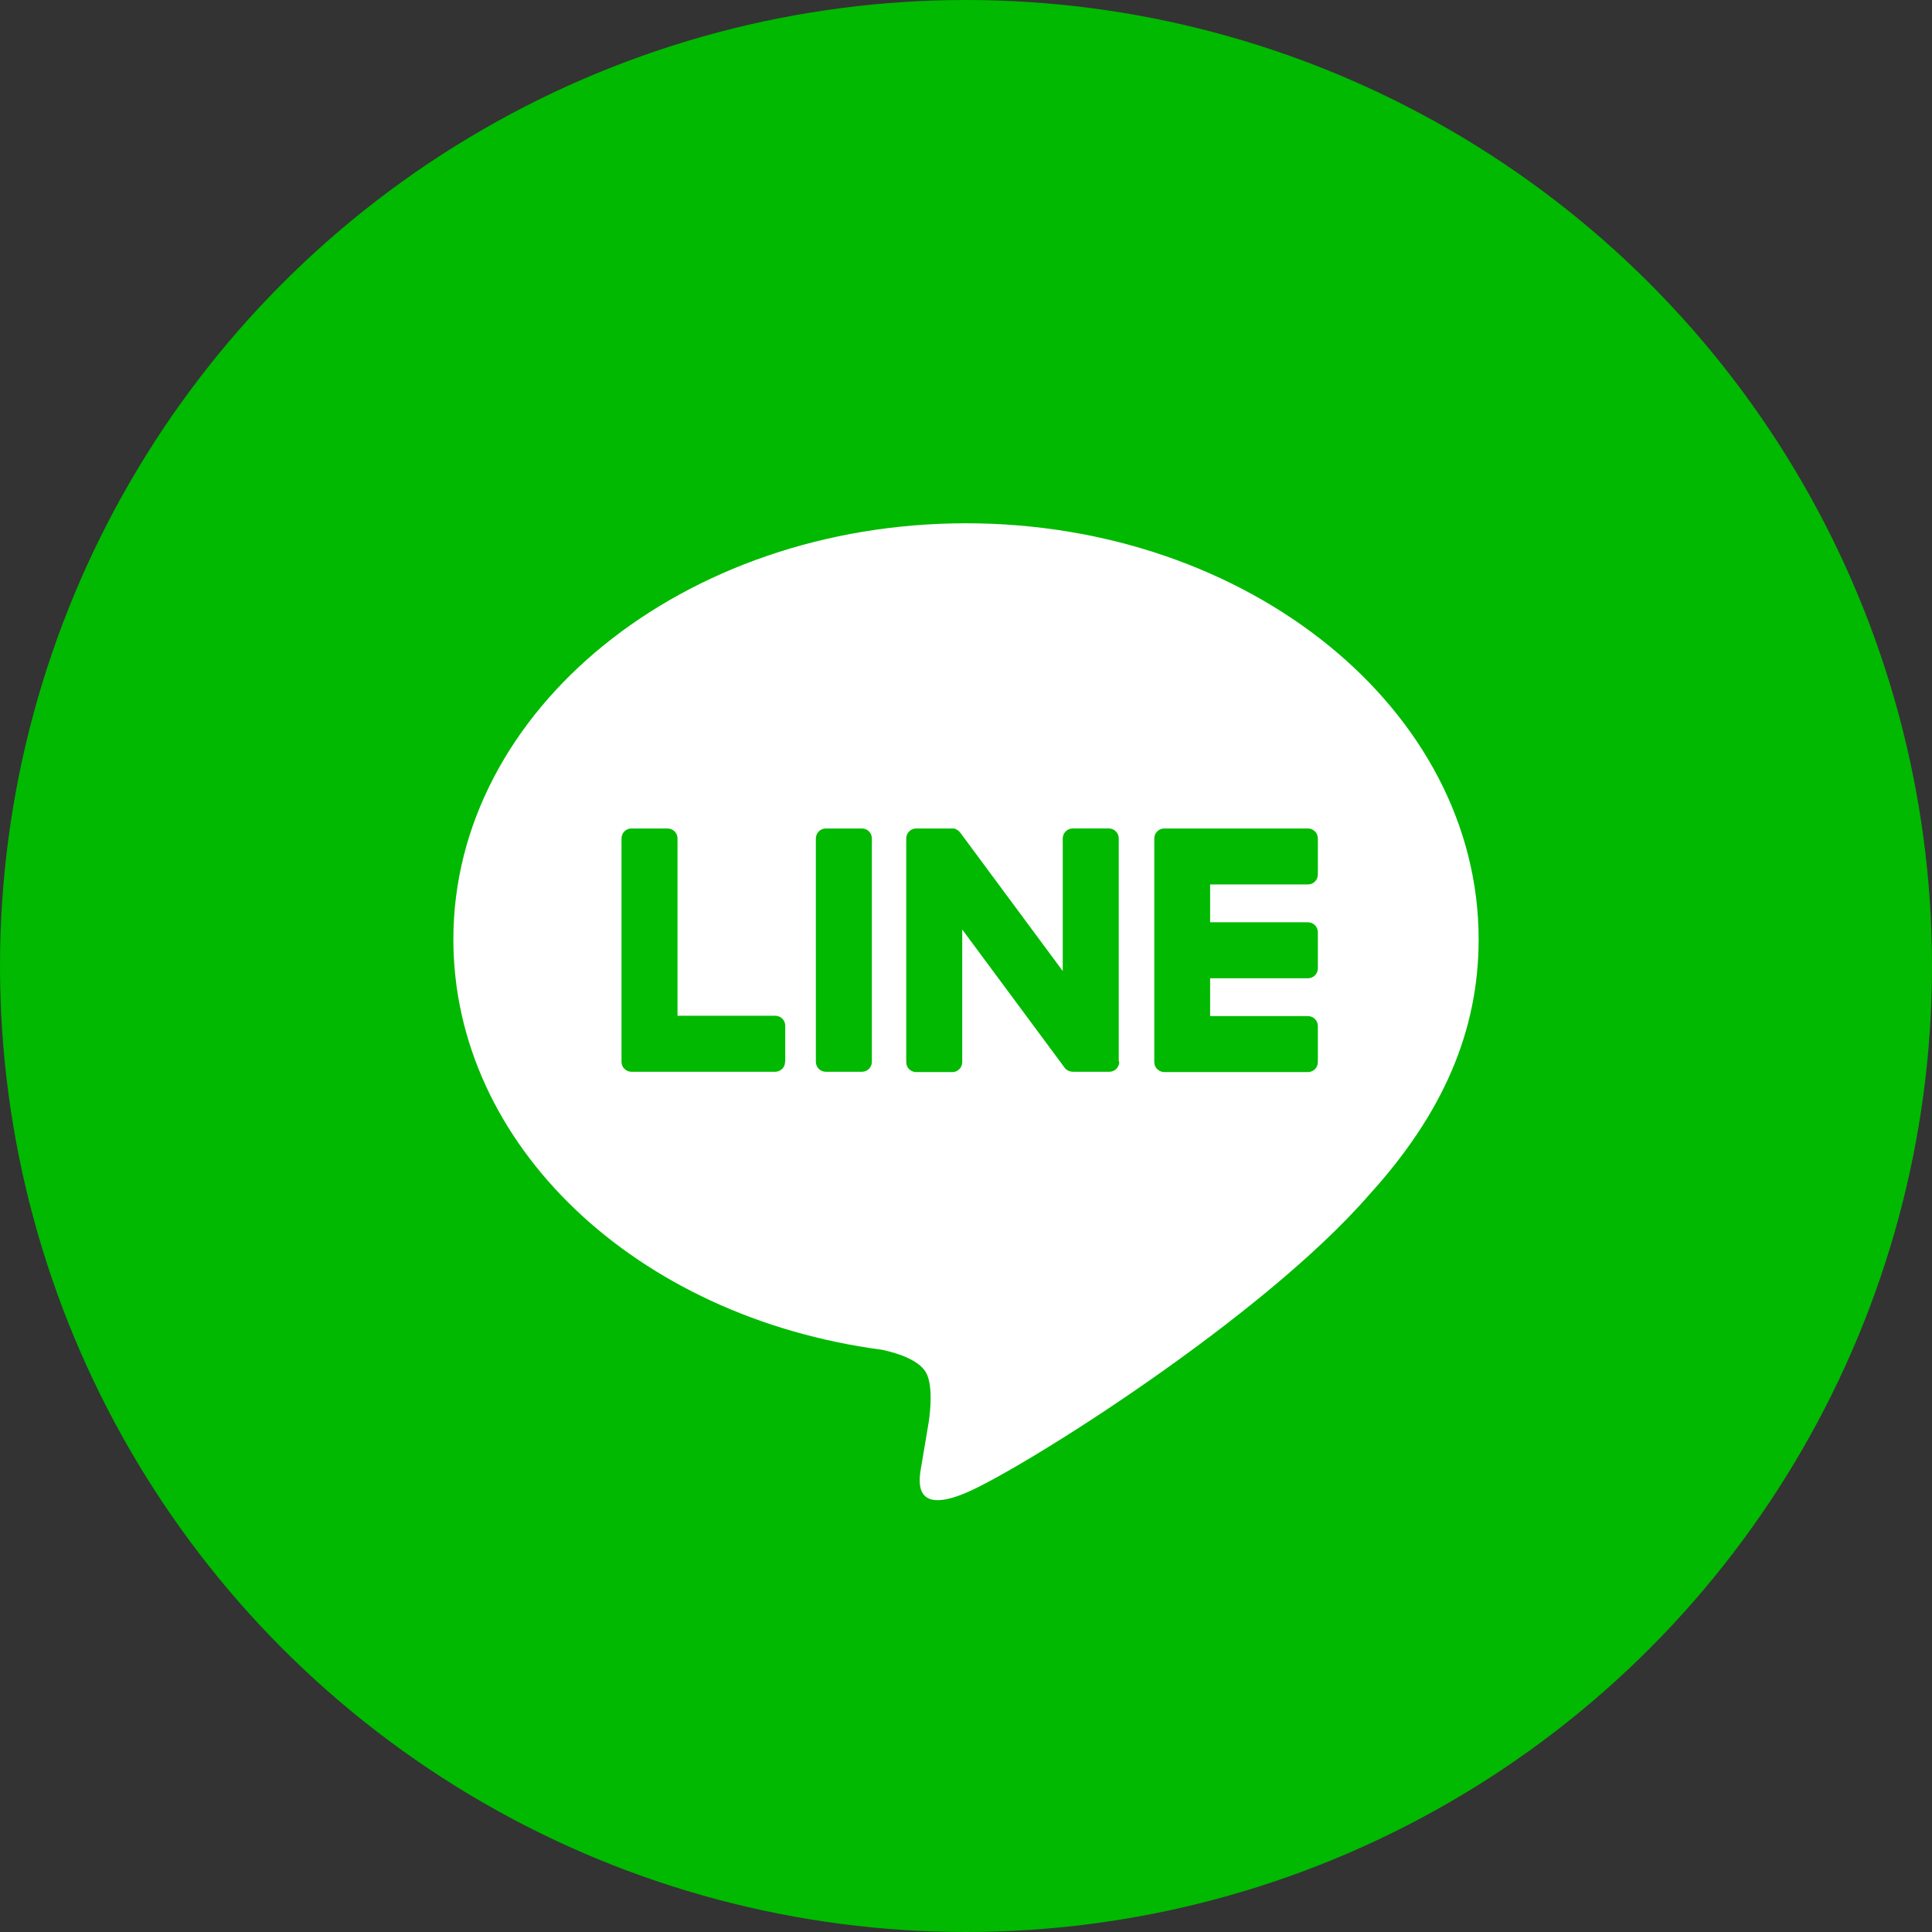 <?xml version="1.0" encoding="utf-8"?>
<!-- Generator: Adobe Illustrator 23.1.1, SVG Export Plug-In . SVG Version: 6.00 Build 0)  -->
<svg version="1.1" id="レイヤー_1" xmlns="http://www.w3.org/2000/svg" xmlns:xlink="http://www.w3.org/1999/xlink" x="0px"
	 y="0px" viewBox="0 0 118 118" enable-background="new 0 0 118 118" xml:space="preserve">
<rect x="0" y="0" width="118" height="118" fill="#333333" stroke="none"/>
<g>
	<circle fill="#00B900" cx="59" cy="59" r="59"/>
	<g>
		<path fill="#FFFFFF" d="M90.31,57.37c0-14.01-14.04-25.41-31.31-25.41c-17.26,0-31.31,11.4-31.31,25.41
			c0,12.56,11.14,23.08,26.18,25.07c1.02,0.22,2.41,0.67,2.76,1.54c0.32,0.79,0.21,2.03,0.1,2.83c0,0-0.37,2.21-0.45,2.68
			c-0.14,0.79-0.63,3.1,2.71,1.69C62.34,89.77,77.03,80.56,83.6,73h0C88.13,68.03,90.31,62.98,90.31,57.37z M47.95,64.85
			c0,0.34-0.27,0.61-0.61,0.61h-8.77h0c-0.16,0-0.31-0.06-0.42-0.17c0,0-0.01-0.01-0.01-0.01c0,0-0.01-0.01-0.01-0.01
			c-0.11-0.11-0.17-0.26-0.17-0.42v0V51.21c0-0.34,0.27-0.61,0.61-0.61h2.2c0.34,0,0.61,0.27,0.61,0.61v10.83h5.97
			c0.34,0,0.61,0.27,0.61,0.61V64.85z M53.25,64.85c0,0.34-0.27,0.61-0.61,0.61h-2.2c-0.34,0-0.61-0.27-0.61-0.61V51.21
			c0-0.33,0.27-0.61,0.61-0.61h2.2c0.34,0,0.61,0.27,0.61,0.61V64.85z M68.36,64.85c0,0.34-0.27,0.61-0.61,0.61h-2.2
			c-0.05,0-0.11-0.01-0.16-0.02c0,0-0.01,0-0.01,0c-0.01,0-0.03-0.01-0.04-0.01c-0.01,0-0.01,0-0.02-0.01
			c-0.01,0-0.02-0.01-0.03-0.01c-0.01,0-0.02-0.01-0.03-0.01c-0.01,0-0.01-0.01-0.02-0.01c-0.01-0.01-0.02-0.02-0.04-0.02
			c0,0,0,0-0.01,0c-0.06-0.04-0.11-0.09-0.16-0.15l-6.26-8.45v8.1c0,0.34-0.27,0.61-0.61,0.61h-2.2c-0.34,0-0.61-0.27-0.61-0.61
			V51.21c0-0.33,0.27-0.61,0.61-0.61h2.2c0.01,0,0.01,0,0.02,0c0.01,0,0.02,0,0.03,0c0.01,0,0.02,0,0.03,0c0.01,0,0.02,0,0.03,0
			c0.01,0,0.02,0.01,0.03,0.01c0.01,0,0.01,0,0.02,0.01c0.01,0,0.02,0.01,0.04,0.01c0.01,0,0.01,0,0.02,0.01
			c0.01,0,0.02,0.01,0.03,0.02c0.01,0,0.01,0.01,0.02,0.01c0.01,0.01,0.02,0.01,0.03,0.02c0.01,0,0.01,0.01,0.02,0.01
			c0.01,0.01,0.02,0.01,0.03,0.02c0.01,0,0.01,0.01,0.02,0.01c0.01,0.01,0.02,0.02,0.03,0.03c0,0,0.01,0.01,0.01,0.01
			c0.01,0.01,0.02,0.02,0.04,0.04l0,0c0.02,0.02,0.03,0.04,0.05,0.06l6.25,8.44v-8.1c0-0.33,0.27-0.61,0.61-0.61h2.2
			c0.34,0,0.61,0.27,0.61,0.61V64.85z M80.49,53.41c0,0.34-0.27,0.61-0.61,0.61h-5.97v2.31h5.97c0.34,0,0.61,0.27,0.61,0.61v2.2
			c0,0.34-0.27,0.61-0.61,0.61h-5.97v2.31h5.97c0.34,0,0.61,0.27,0.61,0.61v2.2c0,0.34-0.27,0.61-0.61,0.61h-8.77h0
			c-0.16,0-0.31-0.07-0.42-0.17c0,0-0.01-0.01-0.01-0.01c0,0-0.01-0.01-0.01-0.01c-0.11-0.11-0.17-0.26-0.17-0.42v0V51.21v0
			c0-0.16,0.06-0.31,0.17-0.42c0,0,0.01-0.01,0.01-0.01c0,0,0,0,0.01-0.01c0.11-0.11,0.26-0.17,0.42-0.17h0h8.77
			c0.34,0,0.61,0.27,0.61,0.61V53.41z"/>
	</g>
</g>
</svg>
